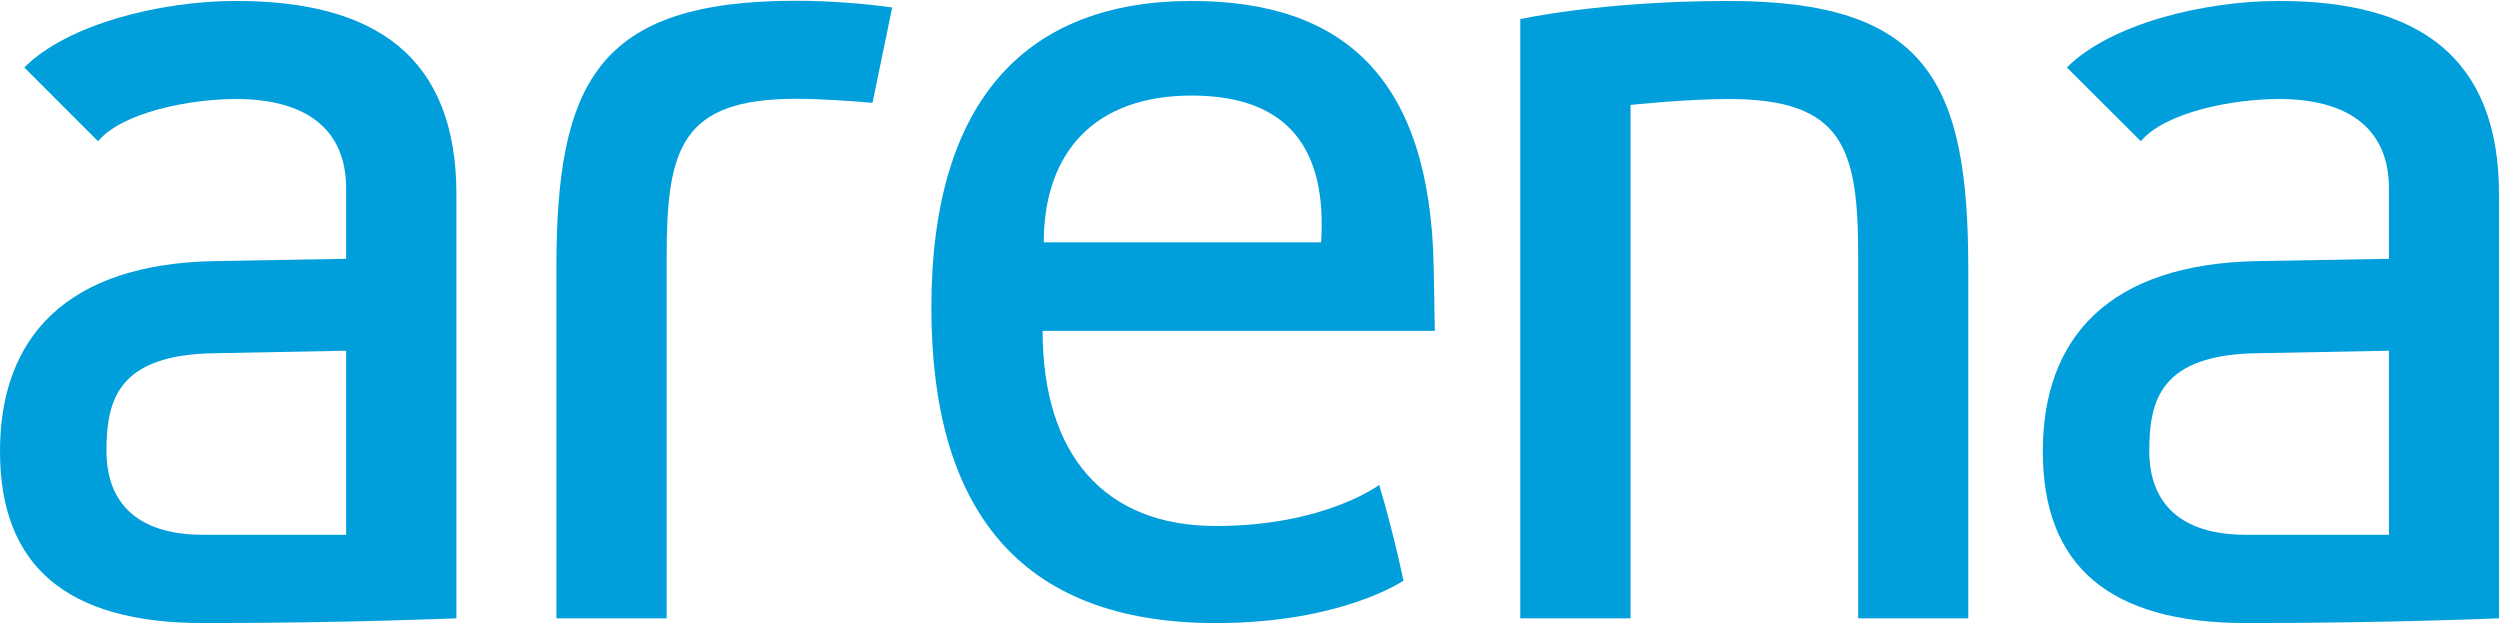 <svg version="1.2" xmlns="http://www.w3.org/2000/svg" viewBox="0 0 1308 326" width="1308" height="326">
	<title>Arena_Kurumsal_Logo</title>
	<style>
		.s0 { fill: #009fdc } 
	</style>
	<g id="Layer 1">
		<g id="&lt;Group&gt;">
			<path id="&lt;Path&gt;" class="s0" d="m904.4 0.5c-66.5 0-109 9.5-109 9.5v313.5h57.7v-268.6c0 0 29.1-3.1 51.3-3.1 60.2 0 67.8 25.9 67.8 82.3v189.4h57.6v-183.1c0-97.5-21.5-139.9-125.4-139.9z"/>
			<path id="&lt;Compound Path&gt;" fill-rule="evenodd" class="s0" d="m238.8 101.8v221.7c0 0-57.7 2.5-132.4 2.5-72.2 0-106.4-30.4-106.4-89.9 0-59.6 34.8-98.2 112.7-99.5l68.4-1.2v-36.8c0-32.9-23.4-46.8-57.6-46.8-24.1 0-59.5 6.9-72.2 22.1 0 0-17.3-17.3-38.6-38.6 22.8-22.8 71.5-34.8 110.8-34.8 72.8 0 115.3 29.1 115.3 101.3zm-57.7 81.7l-68.4 1.3c-51.3 0.6-57 24.7-57 51.3 0 19.6 8.9 43.7 50.7 43.7 44.3 0 74.7 0 74.7 0z"/>
			<path id="&lt;Compound Path&gt;" fill-rule="evenodd" class="s0" d="m1307.5 101.8v221.7c0 0-57.6 2.5-132.3 2.5-72.2 0-106.4-30.4-106.4-89.9 0-59.6 34.8-98.2 112.7-99.5l68.4-1.2v-36.8c0-32.9-23.4-46.8-57.6-46.8-24.1 0-59.6 6.9-72.2 22.1 0 0-17.4-17.3-38.7-38.6 22.8-22.8 71.6-34.8 110.9-34.8 72.8 0 115.2 29.1 115.2 101.3zm-57.6 81.7l-68.4 1.3c-51.3 0.6-57 24.7-57 51.3 0 19.6 8.9 43.7 50.7 43.7 44.3 0 74.7 0 74.7 0z"/>
			<path id="&lt;Compound Path&gt;" fill-rule="evenodd" class="s0" d="m750.7 173.1h-205.2c0 64.7 32.3 102.1 90.6 102.1 57 0 85.5-21.5 85.5-21.5 8 26.9 12.7 50.1 12.7 50.1 0 0-32.3 22.2-98.2 22.2-103.9 0-148.8-60.9-148.8-165 0-110.4 51.3-160.5 136.1-160.5 79.8 0 124.8 40.6 126.7 138.9zm-127.3-123.1c-50.7 0-77.3 29.8-77.3 76.8h145.1c3.1-48.2-16.5-76.8-67.8-76.8z"/>
			<path id="&lt;Path&gt;" class="s0" d="m456.5 53.8l10.3-49.9c-13-1.8-31.2-3.5-50.3-3.5-103.8 0-125.4 42.5-125.4 140v183.1h57.7v-189.4c0-56.4 7.6-82.4 67.7-82.4 13.5 0 29.5 1.2 40 2.1z"/>
		</g>
	</g>
</svg>